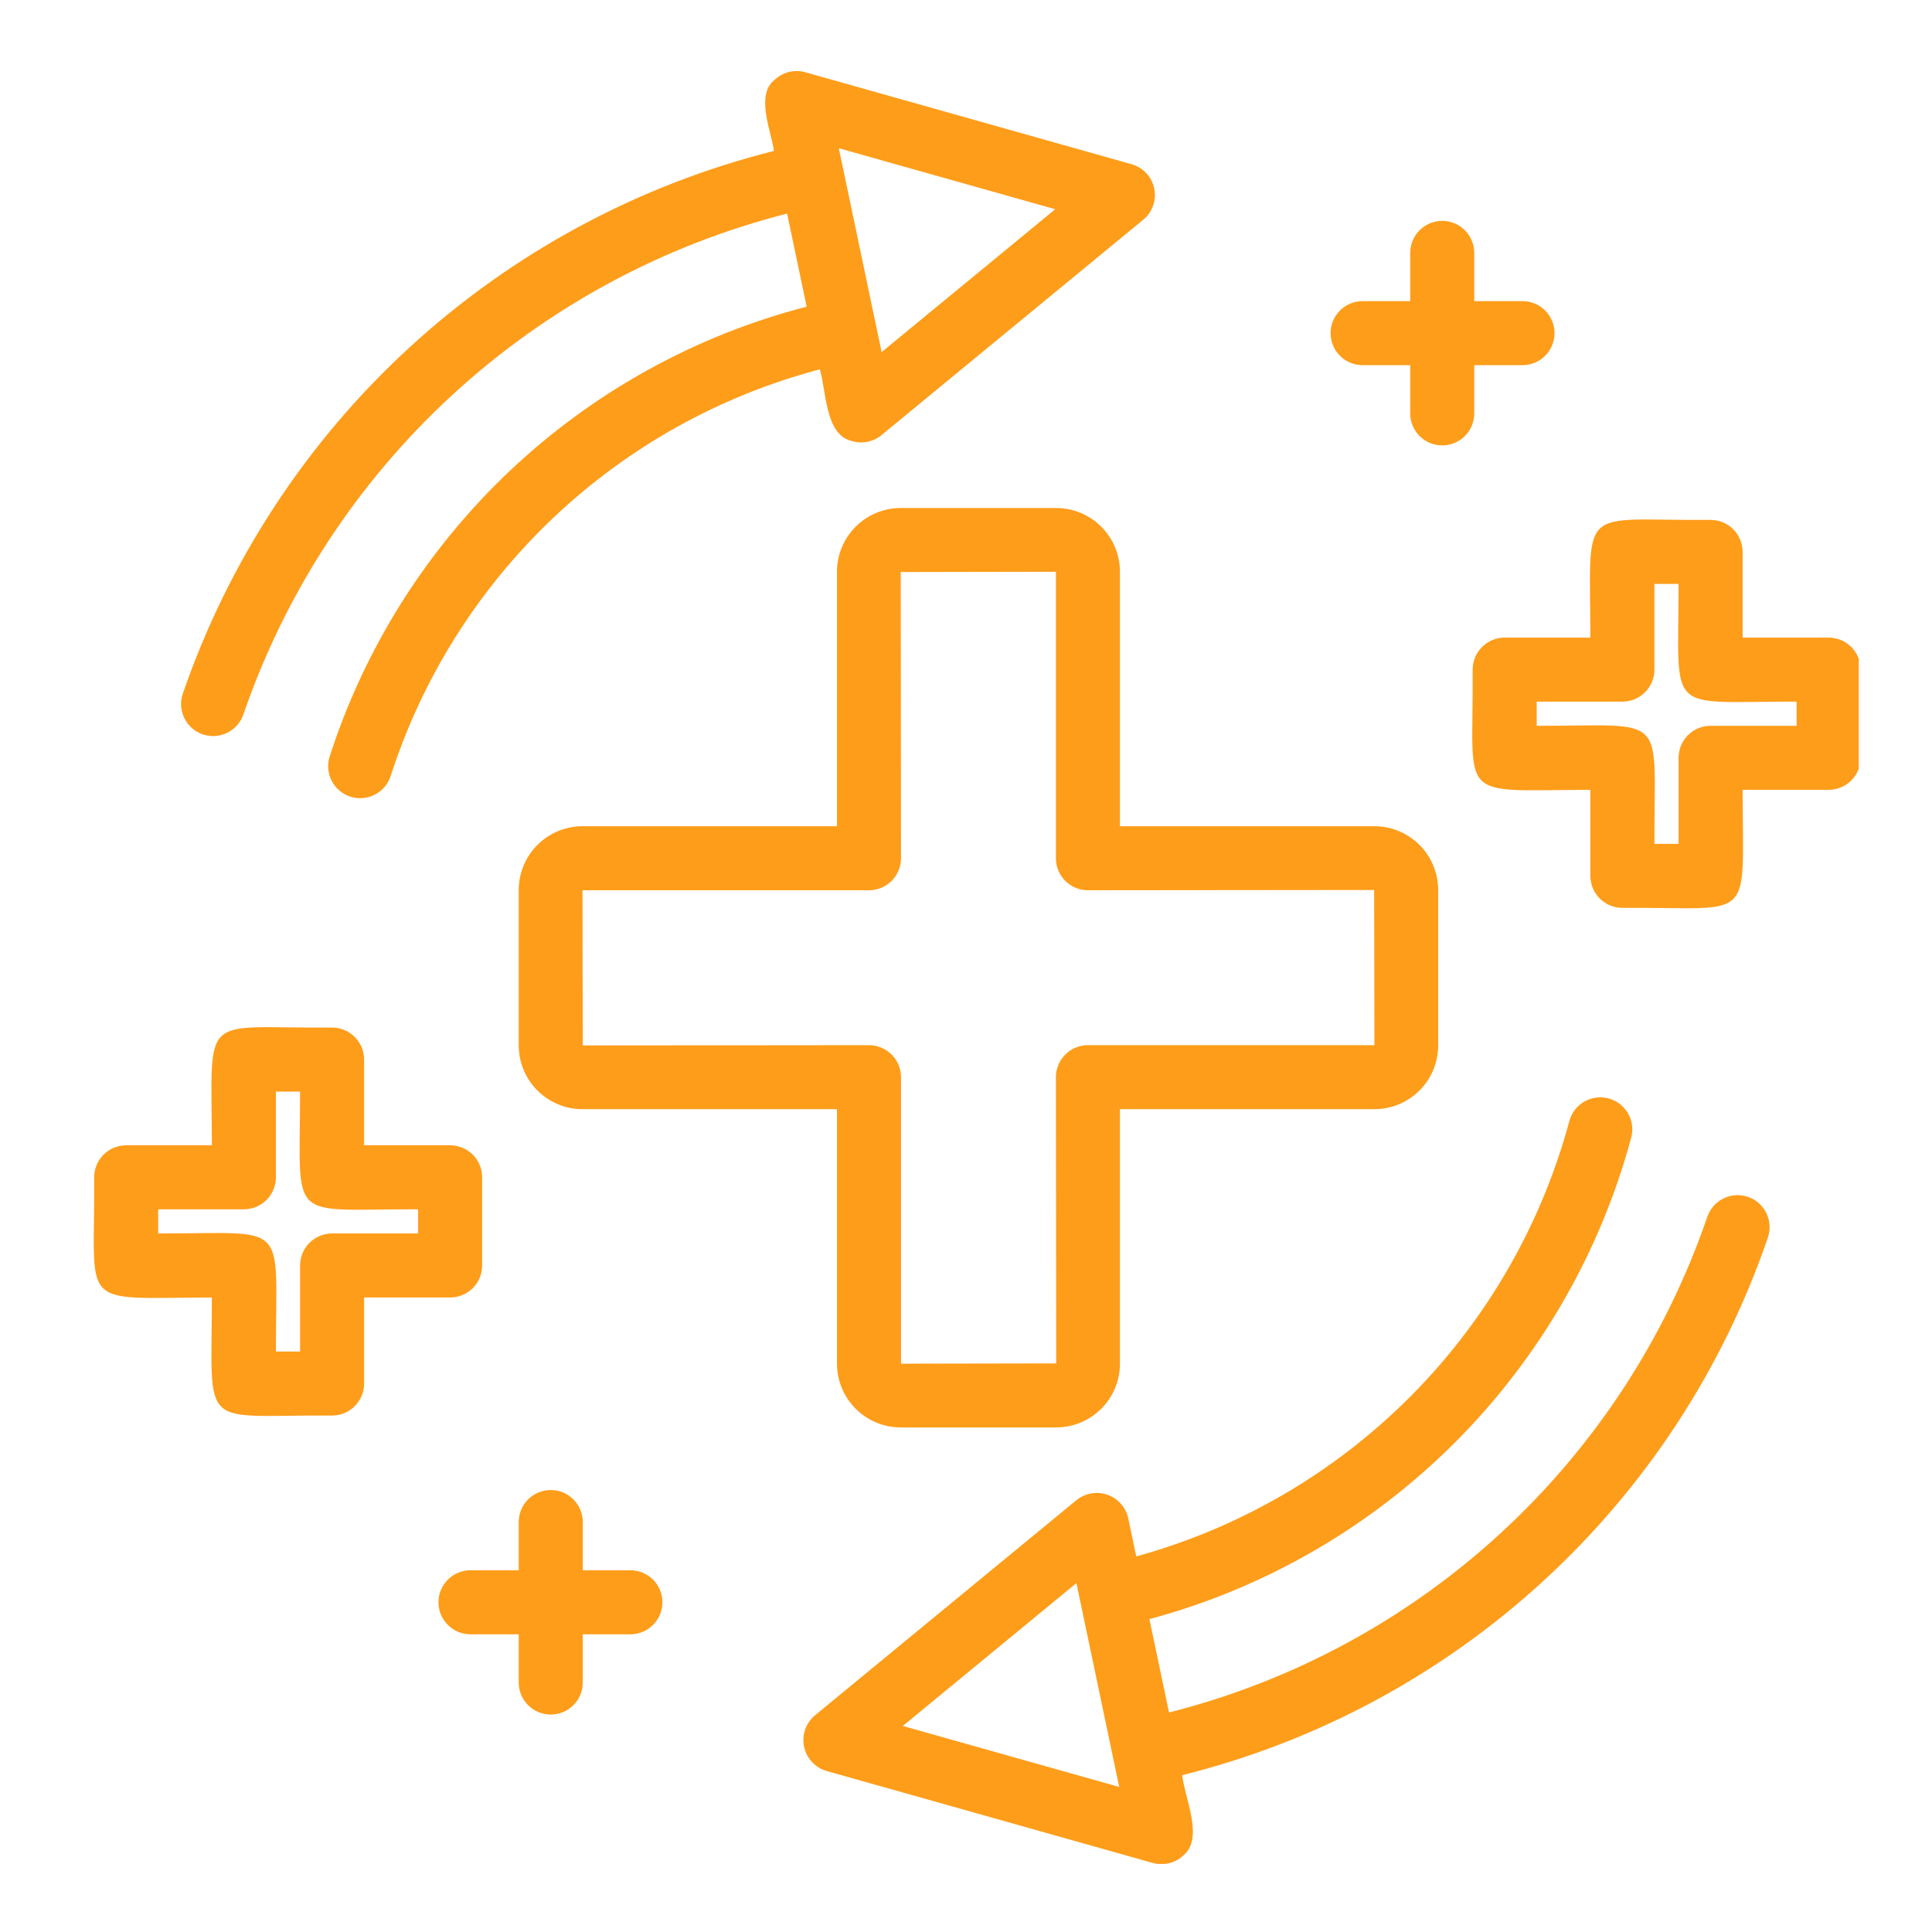 <svg xmlns="http://www.w3.org/2000/svg" xmlns:xlink="http://www.w3.org/1999/xlink" width="1080" zoomAndPan="magnify" viewBox="0 0 810 810" height="1080" preserveAspectRatio="xMidYMid meet" version="1.0"><defs><clipPath id="1418656ce7"><path d="M 336 460 L 742 460 L 742 781.441 L 336 781.441 Z M 336 460 " clip-rule="nonzero"/></clipPath><clipPath id="f4f6e82d88"><path d="M 617 217 L 779.297 217 L 779.297 381 L 617 381 Z M 617 217 " clip-rule="nonzero"/></clipPath></defs><rect x="-81" width="972" fill="#ffffff" y="-81" height="972" fill-opacity="1"/><rect x="-81" width="972" fill="#ffffff" y="-81" height="972" fill-opacity="1"/><path fill="#fe9d1a" d="M 85.02 307.891 C 85.855 308.172 86.707 308.371 87.582 308.484 C 88.457 308.602 89.332 308.629 90.211 308.57 C 91.09 308.512 91.957 308.371 92.805 308.145 C 93.656 307.914 94.48 307.605 95.27 307.219 C 96.059 306.828 96.805 306.367 97.504 305.832 C 98.203 305.297 98.844 304.695 99.426 304.035 C 100.008 303.375 100.52 302.664 100.965 301.898 C 101.406 301.137 101.77 300.34 102.055 299.508 C 104.242 293.141 106.629 286.852 109.207 280.637 C 111.785 274.418 114.555 268.289 117.512 262.242 C 120.469 256.199 123.613 250.25 126.938 244.398 C 130.266 238.551 133.77 232.809 137.449 227.172 C 141.133 221.539 144.984 216.027 149.008 210.629 C 153.031 205.234 157.219 199.969 161.566 194.836 C 165.918 189.699 170.422 184.703 175.078 179.844 C 179.738 174.988 184.543 170.281 189.492 165.719 C 194.441 161.16 199.527 156.758 204.75 152.516 C 209.973 148.27 215.324 144.191 220.797 140.277 C 226.273 136.363 231.863 132.621 237.57 129.055 C 243.277 125.488 249.09 122.102 255.008 118.895 C 260.922 115.688 266.934 112.664 273.035 109.828 C 279.141 106.992 285.328 104.352 291.594 101.898 C 297.859 99.445 304.199 97.188 310.605 95.129 C 317.012 93.07 323.477 91.207 330 89.547 L 338.191 128.57 C 332.398 130.07 326.66 131.75 320.977 133.609 C 315.289 135.469 309.668 137.508 304.109 139.719 C 298.555 141.934 293.07 144.32 287.664 146.879 C 282.258 149.438 276.934 152.164 271.699 155.059 C 266.465 157.953 261.324 161.008 256.281 164.223 C 251.238 167.441 246.301 170.812 241.469 174.344 C 236.637 177.871 231.922 181.547 227.32 185.371 C 222.723 189.195 218.246 193.16 213.895 197.266 C 209.547 201.371 205.328 205.609 201.246 209.984 C 197.16 214.355 193.219 218.852 189.418 223.469 C 185.617 228.09 181.965 232.824 178.461 237.672 C 174.961 242.523 171.613 247.477 168.422 252.535 C 165.23 257.598 162.203 262.75 159.336 268.004 C 156.469 273.254 153.77 278.59 151.238 284.008 C 148.707 289.43 146.348 294.922 144.164 300.492 C 141.98 306.062 139.969 311.691 138.141 317.387 C 137.891 318.223 137.727 319.074 137.641 319.941 C 137.559 320.805 137.559 321.672 137.645 322.539 C 137.73 323.406 137.898 324.258 138.148 325.09 C 138.398 325.926 138.727 326.727 139.133 327.496 C 139.543 328.266 140.02 328.988 140.566 329.668 C 141.113 330.344 141.723 330.961 142.387 331.52 C 143.055 332.078 143.773 332.57 144.535 332.988 C 145.297 333.41 146.094 333.75 146.922 334.016 C 147.754 334.281 148.602 334.465 149.465 334.562 C 150.328 334.664 151.195 334.68 152.066 334.609 C 152.934 334.543 153.785 334.391 154.625 334.156 C 155.465 333.922 156.27 333.609 157.047 333.215 C 157.828 332.824 158.559 332.359 159.246 331.828 C 159.934 331.293 160.562 330.695 161.137 330.039 C 161.707 329.383 162.211 328.676 162.645 327.922 C 163.078 327.168 163.438 326.379 163.719 325.555 C 165.367 320.422 167.176 315.344 169.145 310.324 C 171.113 305.305 173.234 300.348 175.516 295.461 C 177.793 290.574 180.223 285.762 182.801 281.027 C 185.383 276.293 188.105 271.645 190.977 267.078 C 193.848 262.516 196.859 258.043 200.012 253.668 C 203.16 249.293 206.445 245.02 209.863 240.848 C 213.285 236.68 216.828 232.617 220.5 228.672 C 224.176 224.723 227.969 220.895 231.879 217.184 C 235.793 213.473 239.816 209.887 243.953 206.43 C 248.09 202.969 252.332 199.645 256.68 196.449 C 261.023 193.258 265.465 190.203 270 187.289 C 274.539 184.375 279.16 181.605 283.871 178.98 C 288.582 176.355 293.367 173.879 298.234 171.555 C 303.098 169.227 308.031 167.059 313.035 165.039 C 318.035 163.023 323.094 161.164 328.211 159.465 C 333.328 157.766 338.496 156.227 343.707 154.852 C 346.34 163.223 345.863 181.887 356.594 184.73 C 357.684 185.113 358.801 185.352 359.953 185.445 C 361.102 185.539 362.246 185.488 363.383 185.285 C 364.52 185.082 365.609 184.742 366.656 184.258 C 367.707 183.773 368.676 183.164 369.566 182.43 L 479.301 92.129 C 480.246 91.352 481.07 90.461 481.773 89.457 C 482.477 88.449 483.031 87.371 483.438 86.215 C 483.844 85.059 484.086 83.867 484.164 82.645 C 484.246 81.422 484.16 80.211 483.91 79.012 C 483.656 77.812 483.25 76.668 482.684 75.578 C 482.117 74.492 481.418 73.5 480.582 72.605 C 479.746 71.707 478.805 70.941 477.758 70.305 C 476.711 69.664 475.598 69.18 474.418 68.848 L 337.629 30.293 C 336.52 29.977 335.387 29.805 334.23 29.781 C 333.078 29.762 331.938 29.887 330.816 30.156 C 329.691 30.43 328.625 30.844 327.609 31.395 C 326.594 31.941 325.664 32.613 324.82 33.406 C 316.57 39.797 323.406 55.168 324.484 63.277 C 317.395 65.055 310.367 67.055 303.402 69.273 C 296.438 71.488 289.547 73.922 282.734 76.566 C 275.922 79.211 269.195 82.062 262.559 85.125 C 255.922 88.188 249.387 91.453 242.953 94.922 C 236.52 98.391 230.199 102.059 223.992 105.918 C 217.789 109.777 211.707 113.828 205.754 118.066 C 199.797 122.305 193.98 126.727 188.301 131.324 C 182.621 135.926 177.09 140.695 171.703 145.641 C 166.32 150.582 161.094 155.691 156.027 160.957 C 150.961 166.227 146.062 171.645 141.332 177.219 C 136.605 182.789 132.051 188.504 127.676 194.359 C 123.301 200.215 119.109 206.199 115.109 212.312 C 111.105 218.43 107.293 224.664 103.68 231.016 C 100.062 237.367 96.645 243.824 93.43 250.387 C 90.215 256.953 87.207 263.609 84.406 270.359 C 81.602 277.109 79.012 283.941 76.637 290.855 C 76.352 291.688 76.152 292.543 76.035 293.418 C 75.922 294.289 75.891 295.168 75.949 296.047 C 76.008 296.926 76.148 297.793 76.375 298.645 C 76.605 299.496 76.91 300.316 77.301 301.105 C 77.691 301.898 78.152 302.645 78.688 303.344 C 79.227 304.043 79.824 304.684 80.484 305.266 C 81.148 305.848 81.859 306.359 82.625 306.801 C 83.387 307.242 84.184 307.605 85.02 307.891 Z M 442.41 87.719 L 369.625 147.617 L 351.676 62.148 Z M 442.41 87.719 " fill-opacity="1" fill-rule="nonzero"/><g clip-path="url(#1418656ce7)"><path fill="#fe9d1a" d="M 732.895 501.809 C 732.062 501.52 731.207 501.316 730.336 501.195 C 729.461 501.074 728.586 501.039 727.707 501.09 C 726.824 501.145 725.961 501.281 725.105 501.504 C 724.254 501.727 723.43 502.031 722.637 502.414 C 721.844 502.801 721.098 503.258 720.395 503.789 C 719.691 504.32 719.047 504.918 718.461 505.574 C 717.875 506.234 717.359 506.945 716.914 507.703 C 716.469 508.465 716.102 509.262 715.812 510.094 C 713.652 516.398 711.301 522.633 708.754 528.793 C 706.211 534.953 703.477 541.027 700.551 547.016 C 697.629 553.008 694.523 558.898 691.234 564.695 C 687.945 570.492 684.477 576.184 680.836 581.766 C 677.191 587.348 673.379 592.809 669.398 598.156 C 665.418 603.5 661.273 608.715 656.969 613.805 C 652.66 618.891 648.203 623.84 643.59 628.652 C 638.977 633.465 634.219 638.125 629.316 642.641 C 624.414 647.156 619.375 651.516 614.203 655.719 C 609.027 659.922 603.73 663.957 598.305 667.832 C 592.883 671.707 587.344 675.406 581.688 678.938 C 576.035 682.465 570.277 685.816 564.414 688.988 C 558.555 692.16 552.598 695.148 546.551 697.949 C 540.504 700.75 534.375 703.363 528.164 705.785 C 521.957 708.207 515.676 710.434 509.328 712.465 C 502.98 714.496 496.574 716.328 490.113 717.961 L 481.898 678.824 C 487.922 677.203 493.883 675.391 499.789 673.383 C 505.691 671.375 511.523 669.176 517.285 666.785 C 523.043 664.395 528.719 661.82 534.312 659.059 C 539.902 656.297 545.398 653.355 550.797 650.238 C 556.199 647.117 561.488 643.824 566.672 640.355 C 571.855 636.891 576.922 633.258 581.867 629.461 C 586.816 625.664 591.633 621.707 596.32 617.594 C 601.008 613.48 605.559 609.219 609.965 604.809 C 614.375 600.398 618.637 595.852 622.746 591.16 C 626.859 586.473 630.812 581.652 634.609 576.707 C 638.406 571.758 642.035 566.691 645.504 561.508 C 648.969 556.324 652.262 551.031 655.379 545.629 C 658.5 540.23 661.438 534.734 664.199 529.141 C 666.957 523.551 669.531 517.875 671.918 512.113 C 674.309 506.352 676.508 500.52 678.512 494.613 C 680.52 488.711 682.332 482.746 683.949 476.723 C 684.16 475.879 684.285 475.023 684.328 474.152 C 684.371 473.285 684.332 472.418 684.207 471.559 C 684.082 470.695 683.875 469.855 683.586 469.035 C 683.297 468.215 682.934 467.43 682.492 466.68 C 682.051 465.93 681.539 465.23 680.965 464.578 C 680.387 463.926 679.75 463.336 679.059 462.809 C 678.367 462.281 677.633 461.828 676.852 461.441 C 676.07 461.059 675.258 460.754 674.418 460.523 C 673.578 460.297 672.727 460.156 671.859 460.094 C 670.988 460.031 670.125 460.055 669.262 460.164 C 668.398 460.27 667.551 460.461 666.727 460.734 C 665.898 461.004 665.105 461.352 664.348 461.777 C 663.59 462.203 662.879 462.699 662.215 463.266 C 661.555 463.828 660.953 464.449 660.41 465.133 C 659.867 465.812 659.398 466.539 658.996 467.312 C 658.598 468.086 658.273 468.891 658.031 469.723 C 656.574 475.152 654.941 480.527 653.137 485.852 C 651.328 491.172 649.352 496.43 647.203 501.625 C 645.055 506.82 642.738 511.938 640.258 516.98 C 637.773 522.023 635.133 526.984 632.328 531.855 C 629.523 536.727 626.566 541.5 623.453 546.18 C 620.336 550.859 617.074 555.434 613.664 559.898 C 610.25 564.367 606.699 568.719 603.004 572.957 C 599.309 577.191 595.48 581.305 591.52 585.289 C 587.559 589.277 583.469 593.133 579.258 596.852 C 575.043 600.574 570.715 604.156 566.27 607.594 C 561.824 611.035 557.273 614.328 552.613 617.473 C 547.953 620.617 543.199 623.605 538.344 626.441 C 533.492 629.273 528.551 631.949 523.523 634.461 C 518.496 636.977 513.391 639.324 508.211 641.504 C 503.031 643.688 497.785 645.699 492.473 647.539 C 487.164 649.379 481.797 651.047 476.379 652.539 L 473.016 636.512 C 472.891 635.953 472.73 635.402 472.539 634.863 C 472.344 634.328 472.117 633.801 471.859 633.293 C 471.598 632.781 471.305 632.293 470.984 631.816 C 470.66 631.344 470.309 630.895 469.93 630.469 C 469.551 630.039 469.145 629.637 468.715 629.258 C 468.285 628.883 467.832 628.535 467.355 628.215 C 466.879 627.898 466.387 627.609 465.875 627.352 C 465.363 627.098 464.836 626.875 464.297 626.684 C 463.758 626.496 463.207 626.34 462.648 626.219 C 462.086 626.102 461.523 626.016 460.953 625.969 C 460.383 625.922 459.812 625.91 459.238 625.934 C 458.668 625.957 458.098 626.02 457.535 626.117 C 456.973 626.215 456.414 626.344 455.867 626.512 C 455.32 626.68 454.785 626.883 454.266 627.117 C 453.742 627.352 453.238 627.621 452.75 627.922 C 452.262 628.219 451.797 628.551 451.352 628.906 L 341.617 719.207 C 340.684 719.996 339.875 720.891 339.188 721.898 C 338.496 722.902 337.957 723.984 337.559 725.137 C 337.164 726.289 336.926 727.473 336.852 728.691 C 336.773 729.906 336.863 731.113 337.113 732.305 C 337.363 733.5 337.766 734.637 338.324 735.723 C 338.883 736.805 339.578 737.793 340.402 738.691 C 341.23 739.586 342.16 740.359 343.195 741.004 C 344.23 741.648 345.332 742.145 346.5 742.488 L 483.285 781.047 C 484.398 781.359 485.531 781.527 486.684 781.547 C 487.84 781.57 488.977 781.445 490.098 781.172 C 491.219 780.898 492.289 780.488 493.305 779.938 C 494.32 779.391 495.25 778.723 496.094 777.934 C 504.852 770.816 496.742 754.016 495.633 744.25 C 502.66 742.5 509.625 740.531 516.531 738.348 C 523.434 736.16 530.262 733.766 537.02 731.152 C 543.773 728.543 550.441 725.723 557.02 722.699 C 563.598 719.672 570.078 716.445 576.457 713.016 C 582.832 709.586 589.098 705.961 595.25 702.141 C 601.402 698.32 607.43 694.312 613.332 690.117 C 619.234 685.918 625 681.543 630.633 676.988 C 636.262 672.434 641.742 667.707 647.078 662.812 C 652.414 657.914 657.594 652.855 662.613 647.637 C 667.633 642.418 672.484 637.047 677.172 631.527 C 681.855 626.004 686.363 620.344 690.699 614.539 C 695.031 608.738 699.18 602.805 703.141 596.742 C 707.105 590.684 710.875 584.504 714.453 578.207 C 718.031 571.91 721.41 565.512 724.59 559.004 C 727.766 552.496 730.742 545.898 733.508 539.207 C 736.277 532.512 738.832 525.742 741.18 518.891 C 741.469 518.059 741.672 517.203 741.793 516.332 C 741.914 515.457 741.949 514.582 741.898 513.703 C 741.848 512.82 741.707 511.957 741.484 511.102 C 741.262 510.25 740.961 509.426 740.574 508.633 C 740.191 507.84 739.73 507.094 739.199 506.391 C 738.668 505.688 738.074 505.043 737.414 504.457 C 736.754 503.871 736.047 503.355 735.285 502.91 C 734.523 502.465 733.727 502.098 732.895 501.809 Z M 378.508 723.617 L 451.293 663.719 L 469.238 749.188 Z M 378.508 723.617 " fill-opacity="1" fill-rule="nonzero"/></g><path fill="#fe9d1a" d="M 377.633 598.461 L 442.816 598.461 C 443.691 598.461 444.562 598.414 445.434 598.328 C 446.305 598.242 447.168 598.113 448.027 597.941 C 448.887 597.77 449.734 597.555 450.57 597.301 C 451.406 597.047 452.23 596.754 453.039 596.418 C 453.848 596.082 454.637 595.707 455.41 595.293 C 456.18 594.883 456.93 594.43 457.656 593.945 C 458.383 593.457 459.086 592.938 459.762 592.383 C 460.438 591.828 461.086 591.238 461.707 590.621 C 462.324 590.004 462.91 589.355 463.465 588.68 C 464.02 588 464.543 587.301 465.027 586.57 C 465.516 585.844 465.965 585.094 466.375 584.324 C 466.789 583.551 467.164 582.762 467.5 581.953 C 467.832 581.145 468.129 580.32 468.383 579.484 C 468.637 578.648 468.852 577.801 469.023 576.941 C 469.191 576.082 469.32 575.219 469.41 574.348 C 469.496 573.477 469.539 572.605 469.539 571.73 L 469.539 465.035 L 576.234 465.035 C 577.109 465.035 577.98 464.992 578.852 464.906 C 579.723 464.82 580.586 464.691 581.445 464.52 C 582.305 464.348 583.152 464.133 583.988 463.879 C 584.824 463.625 585.648 463.332 586.457 462.996 C 587.266 462.66 588.055 462.285 588.828 461.875 C 589.598 461.461 590.348 461.012 591.074 460.523 C 591.805 460.039 592.504 459.52 593.184 458.961 C 593.859 458.406 594.508 457.82 595.125 457.203 C 595.742 456.582 596.332 455.934 596.887 455.258 C 597.441 454.582 597.961 453.883 598.449 453.152 C 598.934 452.426 599.387 451.676 599.797 450.906 C 600.211 450.133 600.586 449.344 600.922 448.535 C 601.258 447.727 601.551 446.906 601.805 446.066 C 602.059 445.23 602.273 444.383 602.445 443.523 C 602.617 442.664 602.746 441.801 602.832 440.93 C 602.918 440.059 602.965 439.188 602.965 438.312 L 602.965 373.129 C 602.965 372.254 602.918 371.383 602.832 370.512 C 602.746 369.641 602.617 368.777 602.445 367.918 C 602.273 367.059 602.062 366.211 601.809 365.375 C 601.551 364.535 601.258 363.715 600.922 362.906 C 600.586 362.098 600.211 361.309 599.801 360.535 C 599.387 359.762 598.938 359.016 598.449 358.285 C 597.965 357.559 597.445 356.855 596.887 356.18 C 596.332 355.504 595.746 354.855 595.125 354.238 C 594.508 353.617 593.859 353.031 593.184 352.477 C 592.508 351.922 591.805 351.398 591.078 350.914 C 590.352 350.426 589.602 349.977 588.828 349.562 C 588.059 349.152 587.266 348.777 586.457 348.441 C 585.648 348.105 584.828 347.812 583.988 347.559 C 583.152 347.301 582.305 347.09 581.445 346.918 C 580.59 346.746 579.723 346.617 578.852 346.531 C 577.98 346.445 577.109 346.402 576.234 346.398 L 469.539 346.398 L 469.539 239.707 C 469.539 238.832 469.496 237.957 469.41 237.086 C 469.324 236.219 469.195 235.352 469.023 234.496 C 468.852 233.637 468.637 232.789 468.383 231.949 C 468.129 231.113 467.836 230.289 467.5 229.484 C 467.164 228.676 466.789 227.883 466.379 227.113 C 465.965 226.34 465.516 225.59 465.027 224.863 C 464.543 224.137 464.02 223.434 463.465 222.758 C 462.91 222.082 462.324 221.434 461.707 220.816 C 461.086 220.195 460.438 219.609 459.762 219.055 C 459.086 218.5 458.383 217.977 457.656 217.492 C 456.93 217.004 456.18 216.555 455.41 216.141 C 454.637 215.73 453.848 215.355 453.039 215.02 C 452.23 214.684 451.406 214.391 450.57 214.133 C 449.734 213.879 448.887 213.668 448.027 213.496 C 447.168 213.324 446.305 213.195 445.434 213.109 C 444.562 213.02 443.691 212.977 442.816 212.977 L 377.633 212.977 C 376.758 212.977 375.887 213.02 375.016 213.105 C 374.145 213.195 373.281 213.324 372.422 213.492 C 371.562 213.664 370.715 213.879 369.879 214.133 C 369.039 214.387 368.219 214.684 367.41 215.02 C 366.602 215.352 365.812 215.727 365.039 216.141 C 364.266 216.555 363.52 217.004 362.789 217.488 C 362.062 217.977 361.359 218.496 360.684 219.051 C 360.008 219.605 359.359 220.195 358.742 220.812 C 358.121 221.434 357.535 222.078 356.98 222.758 C 356.426 223.434 355.902 224.133 355.418 224.863 C 354.93 225.59 354.48 226.34 354.066 227.109 C 353.656 227.883 353.281 228.672 352.945 229.48 C 352.609 230.289 352.316 231.113 352.062 231.949 C 351.805 232.789 351.594 233.637 351.422 234.492 C 351.25 235.352 351.121 236.215 351.035 237.086 C 350.949 237.957 350.906 238.832 350.902 239.707 L 350.902 346.398 L 244.211 346.398 C 243.336 346.402 242.461 346.445 241.59 346.531 C 240.719 346.617 239.855 346.746 238.996 346.918 C 238.141 347.09 237.293 347.301 236.453 347.559 C 235.617 347.812 234.793 348.105 233.984 348.441 C 233.176 348.777 232.387 349.152 231.613 349.562 C 230.844 349.977 230.094 350.426 229.367 350.914 C 228.637 351.398 227.938 351.922 227.262 352.477 C 226.582 353.031 225.938 353.617 225.316 354.238 C 224.699 354.855 224.109 355.504 223.555 356.18 C 223 356.855 222.48 357.559 221.992 358.285 C 221.508 359.016 221.059 359.762 220.645 360.535 C 220.23 361.309 219.855 362.098 219.523 362.906 C 219.188 363.715 218.891 364.535 218.637 365.375 C 218.383 366.211 218.168 367.059 217.996 367.918 C 217.828 368.777 217.699 369.641 217.609 370.512 C 217.523 371.383 217.48 372.254 217.48 373.129 L 217.48 438.312 C 217.48 439.188 217.523 440.059 217.609 440.93 C 217.699 441.801 217.828 442.664 218 443.523 C 218.172 444.383 218.383 445.23 218.637 446.066 C 218.895 446.906 219.188 447.727 219.523 448.535 C 219.859 449.344 220.234 450.133 220.645 450.906 C 221.059 451.676 221.508 452.426 221.996 453.152 C 222.48 453.883 223.004 454.582 223.559 455.258 C 224.113 455.934 224.699 456.582 225.32 457.203 C 225.938 457.82 226.586 458.406 227.262 458.961 C 227.938 459.52 228.641 460.039 229.367 460.523 C 230.094 461.012 230.844 461.461 231.617 461.875 C 232.387 462.285 233.18 462.66 233.988 462.996 C 234.793 463.332 235.617 463.625 236.453 463.879 C 237.293 464.133 238.141 464.348 238.996 464.52 C 239.855 464.691 240.719 464.82 241.59 464.906 C 242.461 464.992 243.336 465.035 244.211 465.035 L 350.902 465.035 L 350.902 571.73 C 350.906 572.605 350.949 573.477 351.035 574.348 C 351.121 575.219 351.25 576.086 351.422 576.941 C 351.594 577.801 351.805 578.648 352.062 579.484 C 352.316 580.324 352.609 581.145 352.945 581.953 C 353.281 582.762 353.656 583.555 354.066 584.324 C 354.48 585.098 354.93 585.848 355.418 586.574 C 355.902 587.301 356.426 588.004 356.98 588.68 C 357.535 589.355 358.121 590.004 358.742 590.625 C 359.359 591.242 360.008 591.828 360.684 592.383 C 361.359 592.941 362.062 593.461 362.789 593.945 C 363.52 594.434 364.266 594.883 365.039 595.297 C 365.812 595.707 366.602 596.082 367.41 596.418 C 368.219 596.754 369.039 597.047 369.879 597.305 C 370.715 597.559 371.562 597.77 372.422 597.941 C 373.281 598.113 374.145 598.242 375.016 598.328 C 375.887 598.414 376.758 598.461 377.633 598.461 Z M 244.211 373.25 L 364.328 373.25 C 365.211 373.25 366.082 373.164 366.945 372.992 C 367.812 372.82 368.652 372.562 369.465 372.227 C 370.277 371.891 371.055 371.477 371.785 370.984 C 372.52 370.496 373.195 369.941 373.82 369.316 C 374.441 368.691 375 368.016 375.488 367.281 C 375.98 366.551 376.395 365.777 376.73 364.961 C 377.066 364.148 377.32 363.309 377.492 362.441 C 377.668 361.578 377.754 360.707 377.754 359.824 L 377.633 239.824 L 442.691 239.707 L 442.691 359.824 C 442.691 360.707 442.777 361.578 442.949 362.441 C 443.121 363.309 443.375 364.148 443.711 364.961 C 444.051 365.773 444.465 366.551 444.953 367.281 C 445.441 368.016 446 368.691 446.621 369.316 C 447.246 369.938 447.926 370.496 448.656 370.984 C 449.391 371.477 450.164 371.891 450.977 372.227 C 451.793 372.562 452.633 372.816 453.496 372.988 C 454.359 373.16 455.234 373.246 456.117 373.246 L 576.117 373.129 L 576.234 438.188 L 456.117 438.188 C 455.234 438.188 454.359 438.273 453.496 438.445 C 452.633 438.617 451.793 438.871 450.977 439.207 C 450.164 439.547 449.391 439.961 448.656 440.449 C 447.926 440.938 447.246 441.496 446.625 442.117 C 446 442.742 445.445 443.422 444.953 444.152 C 444.465 444.887 444.051 445.66 443.715 446.473 C 443.375 447.289 443.121 448.129 442.949 448.992 C 442.777 449.855 442.691 450.73 442.691 451.613 L 442.816 571.613 L 377.754 571.73 L 377.754 451.613 C 377.754 450.73 377.668 449.859 377.496 448.992 C 377.324 448.129 377.066 447.289 376.73 446.477 C 376.395 445.66 375.98 444.887 375.488 444.152 C 375 443.422 374.445 442.742 373.82 442.121 C 373.195 441.496 372.52 440.941 371.785 440.449 C 371.055 439.961 370.281 439.547 369.465 439.211 C 368.652 438.871 367.812 438.617 366.945 438.445 C 366.082 438.273 365.211 438.188 364.328 438.188 L 244.328 438.312 Z M 244.211 373.25 " fill-opacity="1" fill-rule="nonzero"/><g clip-path="url(#f4f6e82d88)"><path fill="#fe9d1a" d="M 766.66 267.316 L 730.602 267.316 L 730.602 231.387 C 730.602 230.508 730.516 229.633 730.344 228.77 C 730.172 227.906 729.914 227.066 729.578 226.25 C 729.242 225.438 728.828 224.664 728.34 223.93 C 727.848 223.199 727.293 222.52 726.668 221.895 C 726.047 221.273 725.367 220.715 724.633 220.227 C 723.902 219.738 723.129 219.324 722.312 218.984 C 721.5 218.648 720.66 218.395 719.797 218.223 C 718.93 218.051 718.059 217.965 717.176 217.965 C 661.348 218.445 666.625 210.23 666.77 267.316 L 630.844 267.316 C 629.961 267.316 629.09 267.402 628.223 267.574 C 627.359 267.746 626.52 268 625.703 268.336 C 624.891 268.676 624.117 269.09 623.383 269.578 C 622.652 270.066 621.973 270.625 621.352 271.246 C 620.727 271.871 620.172 272.551 619.68 273.281 C 619.191 274.016 618.777 274.789 618.441 275.602 C 618.102 276.418 617.848 277.258 617.676 278.121 C 617.504 278.984 617.418 279.859 617.418 280.738 C 617.898 336.566 609.684 331.293 666.77 331.145 L 666.77 367.207 C 666.77 368.086 666.855 368.961 667.027 369.824 C 667.199 370.688 667.453 371.527 667.793 372.344 C 668.129 373.156 668.543 373.93 669.031 374.664 C 669.523 375.395 670.078 376.074 670.703 376.699 C 671.324 377.32 672.004 377.879 672.734 378.367 C 673.469 378.855 674.242 379.27 675.059 379.609 C 675.871 379.945 676.711 380.199 677.574 380.371 C 678.441 380.543 679.312 380.629 680.195 380.629 C 736.191 380.184 730.707 388.25 730.602 331.148 L 766.66 331.148 C 767.539 331.148 768.414 331.062 769.277 330.891 C 770.141 330.715 770.98 330.461 771.797 330.125 C 772.609 329.789 773.383 329.375 774.117 328.883 C 774.852 328.395 775.527 327.84 776.152 327.215 C 776.773 326.59 777.332 325.914 777.82 325.18 C 778.309 324.449 778.723 323.676 779.062 322.859 C 779.398 322.047 779.652 321.207 779.824 320.34 C 779.996 319.477 780.082 318.605 780.082 317.723 L 780.082 280.738 C 780.082 279.859 779.996 278.984 779.824 278.121 C 779.652 277.258 779.398 276.418 779.062 275.602 C 778.723 274.789 778.312 274.016 777.82 273.281 C 777.332 272.547 776.773 271.871 776.152 271.246 C 775.527 270.625 774.852 270.066 774.117 269.578 C 773.383 269.086 772.609 268.676 771.797 268.336 C 770.98 268 770.141 267.746 769.277 267.574 C 768.414 267.402 767.539 267.316 766.66 267.316 Z M 753.234 304.297 L 717.176 304.297 C 716.293 304.297 715.422 304.383 714.559 304.555 C 713.691 304.727 712.852 304.98 712.039 305.32 C 711.227 305.656 710.449 306.07 709.719 306.559 C 708.984 307.051 708.309 307.605 707.684 308.23 C 707.062 308.852 706.504 309.531 706.016 310.266 C 705.523 310.996 705.109 311.77 704.773 312.586 C 704.438 313.398 704.184 314.238 704.012 315.102 C 703.84 315.969 703.754 316.84 703.75 317.723 L 703.75 353.781 L 693.617 353.781 C 693.539 297.98 699.922 304.379 644.266 304.297 L 644.266 294.164 L 680.191 294.164 C 681.074 294.164 681.949 294.078 682.812 293.906 C 683.676 293.734 684.516 293.48 685.332 293.141 C 686.145 292.805 686.918 292.391 687.652 291.902 C 688.383 291.41 689.062 290.855 689.688 290.23 C 690.309 289.609 690.867 288.93 691.355 288.195 C 691.844 287.465 692.258 286.691 692.594 285.875 C 692.934 285.062 693.188 284.223 693.359 283.359 C 693.531 282.492 693.617 281.621 693.617 280.738 L 693.617 244.812 L 703.75 244.812 C 703.754 300.762 697.73 294.004 753.234 294.164 Z M 753.234 304.297 " fill-opacity="1" fill-rule="nonzero"/></g><path fill="#fe9d1a" d="M 188.719 543.984 C 189.598 543.984 190.473 543.898 191.336 543.727 C 192.199 543.555 193.039 543.297 193.855 542.961 C 194.668 542.625 195.441 542.211 196.176 541.719 C 196.906 541.23 197.586 540.676 198.211 540.051 C 198.832 539.426 199.391 538.75 199.879 538.016 C 200.367 537.285 200.781 536.512 201.121 535.695 C 201.457 534.883 201.711 534.043 201.883 533.176 C 202.055 532.312 202.141 531.441 202.141 530.559 L 202.141 493.582 C 202.141 492.699 202.055 491.828 201.883 490.965 C 201.711 490.098 201.457 489.258 201.121 488.445 C 200.781 487.629 200.367 486.855 199.879 486.125 C 199.391 485.391 198.832 484.715 198.211 484.09 C 197.586 483.469 196.906 482.91 196.176 482.422 C 195.441 481.93 194.668 481.516 193.855 481.18 C 193.039 480.844 192.199 480.59 191.336 480.418 C 190.473 480.242 189.598 480.156 188.719 480.156 L 152.66 480.156 L 152.66 444.23 C 152.66 443.348 152.574 442.477 152.402 441.613 C 152.23 440.746 151.977 439.906 151.637 439.094 C 151.301 438.281 150.887 437.504 150.398 436.773 C 149.906 436.039 149.352 435.363 148.727 434.738 C 148.105 434.117 147.426 433.559 146.691 433.07 C 145.961 432.578 145.188 432.164 144.371 431.828 C 143.559 431.492 142.719 431.238 141.855 431.066 C 140.988 430.895 140.117 430.809 139.234 430.809 C 83.406 431.285 88.684 423.074 88.828 480.16 L 52.902 480.16 C 52.02 480.16 51.148 480.246 50.281 480.418 C 49.418 480.59 48.578 480.844 47.766 481.18 C 46.949 481.52 46.176 481.93 45.441 482.422 C 44.711 482.91 44.031 483.469 43.41 484.09 C 42.785 484.715 42.23 485.391 41.738 486.125 C 41.25 486.859 40.836 487.633 40.5 488.445 C 40.16 489.262 39.906 490.098 39.734 490.965 C 39.562 491.828 39.477 492.703 39.477 493.582 C 39.953 549.41 31.754 544.129 88.828 543.984 C 88.754 600.934 83.109 593.078 139.234 593.473 C 140.117 593.473 140.988 593.387 141.855 593.215 C 142.719 593.043 143.559 592.789 144.371 592.449 C 145.188 592.113 145.961 591.699 146.695 591.211 C 147.426 590.719 148.105 590.164 148.727 589.539 C 149.352 588.918 149.906 588.238 150.398 587.504 C 150.887 586.773 151.301 586 151.637 585.184 C 151.977 584.371 152.23 583.531 152.402 582.668 C 152.574 581.801 152.66 580.93 152.66 580.047 L 152.66 543.984 Z M 125.812 566.625 L 115.676 566.625 C 115.594 510.824 121.992 517.215 66.324 517.133 L 66.324 507.008 L 102.254 507.008 C 103.133 507.008 104.008 506.922 104.871 506.75 C 105.734 506.578 106.574 506.32 107.391 505.984 C 108.203 505.648 108.977 505.234 109.711 504.746 C 110.441 504.254 111.121 503.699 111.746 503.074 C 112.367 502.453 112.926 501.773 113.414 501.039 C 113.902 500.309 114.316 499.535 114.652 498.719 C 114.992 497.906 115.246 497.066 115.418 496.203 C 115.59 495.336 115.676 494.465 115.676 493.582 L 115.676 457.656 L 125.809 457.656 C 125.812 513.605 119.789 506.848 175.293 507.008 L 175.293 517.133 L 139.234 517.133 C 138.355 517.133 137.48 517.219 136.617 517.391 C 135.75 517.562 134.914 517.82 134.098 518.156 C 133.285 518.492 132.512 518.906 131.777 519.398 C 131.043 519.887 130.367 520.441 129.742 521.066 C 129.121 521.688 128.562 522.367 128.074 523.102 C 127.582 523.832 127.172 524.605 126.832 525.422 C 126.496 526.234 126.242 527.074 126.07 527.941 C 125.898 528.805 125.812 529.676 125.812 530.559 Z M 125.812 566.625 " fill-opacity="1" fill-rule="nonzero"/><path fill="#fe9d1a" d="M 571.016 153.098 L 591.238 153.098 L 591.238 173.32 C 591.238 174.199 591.324 175.074 591.496 175.938 C 591.668 176.801 591.922 177.641 592.258 178.457 C 592.598 179.27 593.012 180.043 593.5 180.777 C 593.988 181.512 594.547 182.188 595.168 182.812 C 595.793 183.434 596.469 183.992 597.203 184.48 C 597.938 184.969 598.711 185.383 599.523 185.723 C 600.34 186.059 601.18 186.312 602.043 186.484 C 602.906 186.656 603.781 186.742 604.66 186.742 C 605.543 186.742 606.418 186.656 607.281 186.484 C 608.145 186.312 608.984 186.059 609.801 185.723 C 610.613 185.383 611.387 184.969 612.121 184.48 C 612.852 183.992 613.531 183.434 614.152 182.812 C 614.777 182.188 615.332 181.512 615.824 180.777 C 616.312 180.043 616.727 179.27 617.062 178.457 C 617.402 177.641 617.656 176.801 617.828 175.938 C 618 175.074 618.086 174.199 618.086 173.32 L 618.086 153.098 L 638.312 153.098 C 639.195 153.098 640.07 153.012 640.934 152.84 C 641.797 152.668 642.637 152.414 643.453 152.074 C 644.266 151.738 645.039 151.324 645.773 150.836 C 646.504 150.344 647.184 149.789 647.805 149.164 C 648.43 148.543 648.988 147.863 649.477 147.133 C 649.965 146.398 650.379 145.625 650.715 144.809 C 651.055 143.996 651.309 143.156 651.48 142.293 C 651.652 141.426 651.738 140.555 651.738 139.672 C 651.738 138.793 651.652 137.918 651.48 137.055 C 651.309 136.188 651.055 135.352 650.715 134.535 C 650.379 133.723 649.965 132.949 649.477 132.215 C 648.988 131.48 648.43 130.805 647.805 130.18 C 647.184 129.559 646.504 129 645.773 128.512 C 645.039 128.02 644.266 127.609 643.453 127.27 C 642.637 126.934 641.797 126.68 640.934 126.508 C 640.07 126.336 639.195 126.25 638.312 126.25 L 618.086 126.25 L 618.086 106.027 C 618.086 105.145 618 104.273 617.828 103.406 C 617.656 102.543 617.402 101.703 617.062 100.891 C 616.727 100.074 616.312 99.301 615.824 98.57 C 615.332 97.836 614.777 97.156 614.152 96.535 C 613.531 95.91 612.852 95.355 612.121 94.863 C 611.387 94.375 610.613 93.961 609.801 93.625 C 608.984 93.285 608.145 93.031 607.281 92.859 C 606.418 92.688 605.543 92.602 604.66 92.602 C 603.781 92.602 602.906 92.688 602.043 92.859 C 601.18 93.031 600.34 93.285 599.523 93.625 C 598.711 93.961 597.938 94.375 597.203 94.863 C 596.469 95.355 595.793 95.91 595.168 96.535 C 594.547 97.156 593.988 97.836 593.5 98.57 C 593.012 99.301 592.598 100.074 592.258 100.891 C 591.922 101.703 591.668 102.543 591.496 103.406 C 591.324 104.273 591.238 105.145 591.238 106.027 L 591.238 126.25 L 571.016 126.25 C 570.145 126.266 569.285 126.367 568.434 126.551 C 567.582 126.734 566.758 127 565.957 127.344 C 565.16 127.688 564.398 128.109 563.684 128.602 C 562.965 129.094 562.301 129.648 561.691 130.273 C 561.082 130.895 560.539 131.566 560.059 132.297 C 559.582 133.023 559.176 133.789 558.848 134.594 C 558.52 135.402 558.27 136.23 558.102 137.086 C 557.934 137.941 557.852 138.801 557.852 139.672 C 557.852 140.543 557.934 141.406 558.102 142.262 C 558.27 143.113 558.52 143.945 558.848 144.75 C 559.176 145.559 559.582 146.324 560.059 147.051 C 560.539 147.777 561.082 148.453 561.691 149.074 C 562.301 149.695 562.965 150.254 563.684 150.746 C 564.398 151.238 565.16 151.656 565.957 152 C 566.758 152.348 567.582 152.609 568.434 152.797 C 569.285 152.98 570.145 153.082 571.016 153.098 Z M 571.016 153.098 " fill-opacity="1" fill-rule="nonzero"/><path fill="#fe9d1a" d="M 264.559 658.34 L 244.328 658.34 L 244.328 638.117 C 244.328 637.234 244.242 636.363 244.07 635.496 C 243.898 634.633 243.645 633.793 243.305 632.98 C 242.969 632.164 242.555 631.391 242.066 630.66 C 241.578 629.926 241.02 629.246 240.395 628.625 C 239.773 628 239.094 627.445 238.363 626.953 C 237.629 626.465 236.855 626.051 236.043 625.715 C 235.227 625.379 234.387 625.121 233.523 624.949 C 232.66 624.777 231.785 624.691 230.902 624.691 C 230.023 624.691 229.148 624.777 228.285 624.949 C 227.422 625.121 226.582 625.379 225.766 625.715 C 224.953 626.051 224.18 626.465 223.445 626.953 C 222.711 627.445 222.035 628 221.41 628.625 C 220.789 629.246 220.23 629.926 219.742 630.66 C 219.254 631.391 218.84 632.164 218.5 632.98 C 218.164 633.793 217.91 634.633 217.738 635.496 C 217.566 636.363 217.48 637.234 217.48 638.117 L 217.48 658.34 L 197.258 658.34 C 196.375 658.34 195.504 658.426 194.637 658.598 C 193.773 658.77 192.934 659.023 192.121 659.359 C 191.305 659.699 190.531 660.113 189.801 660.602 C 189.066 661.09 188.387 661.648 187.766 662.27 C 187.141 662.895 186.586 663.574 186.094 664.305 C 185.605 665.039 185.191 665.812 184.855 666.625 C 184.52 667.441 184.262 668.281 184.09 669.145 C 183.918 670.008 183.832 670.883 183.832 671.762 C 183.832 672.645 183.918 673.52 184.09 674.383 C 184.262 675.246 184.52 676.086 184.855 676.902 C 185.191 677.715 185.605 678.488 186.094 679.223 C 186.586 679.953 187.141 680.633 187.766 681.258 C 188.387 681.879 189.066 682.438 189.801 682.926 C 190.531 683.414 191.305 683.828 192.121 684.168 C 192.934 684.504 193.773 684.758 194.637 684.93 C 195.504 685.102 196.375 685.188 197.258 685.188 L 217.48 685.188 L 217.48 705.41 C 217.48 706.293 217.566 707.164 217.738 708.027 C 217.91 708.895 218.164 709.734 218.5 710.547 C 218.84 711.359 219.25 712.137 219.742 712.867 C 220.23 713.602 220.789 714.277 221.41 714.902 C 222.035 715.527 222.711 716.082 223.445 716.57 C 224.18 717.062 224.953 717.477 225.766 717.812 C 226.582 718.148 227.422 718.402 228.285 718.574 C 229.148 718.75 230.023 718.836 230.902 718.836 C 231.785 718.836 232.656 718.75 233.523 718.574 C 234.387 718.402 235.227 718.148 236.039 717.812 C 236.855 717.477 237.629 717.062 238.363 716.57 C 239.094 716.082 239.773 715.527 240.395 714.902 C 241.02 714.277 241.574 713.602 242.066 712.867 C 242.555 712.137 242.969 711.359 243.305 710.547 C 243.645 709.734 243.898 708.895 244.07 708.027 C 244.242 707.164 244.328 706.293 244.328 705.41 L 244.328 685.188 L 264.555 685.188 C 265.426 685.172 266.289 685.07 267.137 684.887 C 267.988 684.703 268.812 684.438 269.613 684.094 C 270.414 683.746 271.172 683.328 271.891 682.836 C 272.609 682.344 273.273 681.785 273.883 681.164 C 274.492 680.543 275.035 679.871 275.512 679.141 C 275.992 678.414 276.395 677.648 276.727 676.844 C 277.055 676.035 277.305 675.207 277.469 674.352 C 277.637 673.496 277.723 672.633 277.723 671.766 C 277.723 670.895 277.637 670.031 277.473 669.176 C 277.305 668.32 277.055 667.492 276.727 666.688 C 276.395 665.879 275.992 665.113 275.516 664.387 C 275.035 663.66 274.492 662.984 273.883 662.363 C 273.273 661.742 272.609 661.184 271.891 660.691 C 271.172 660.199 270.414 659.781 269.613 659.434 C 268.816 659.09 267.988 658.824 267.141 658.641 C 266.289 658.457 265.426 658.355 264.559 658.34 Z M 264.559 658.34 " fill-opacity="1" fill-rule="nonzero"/></svg>